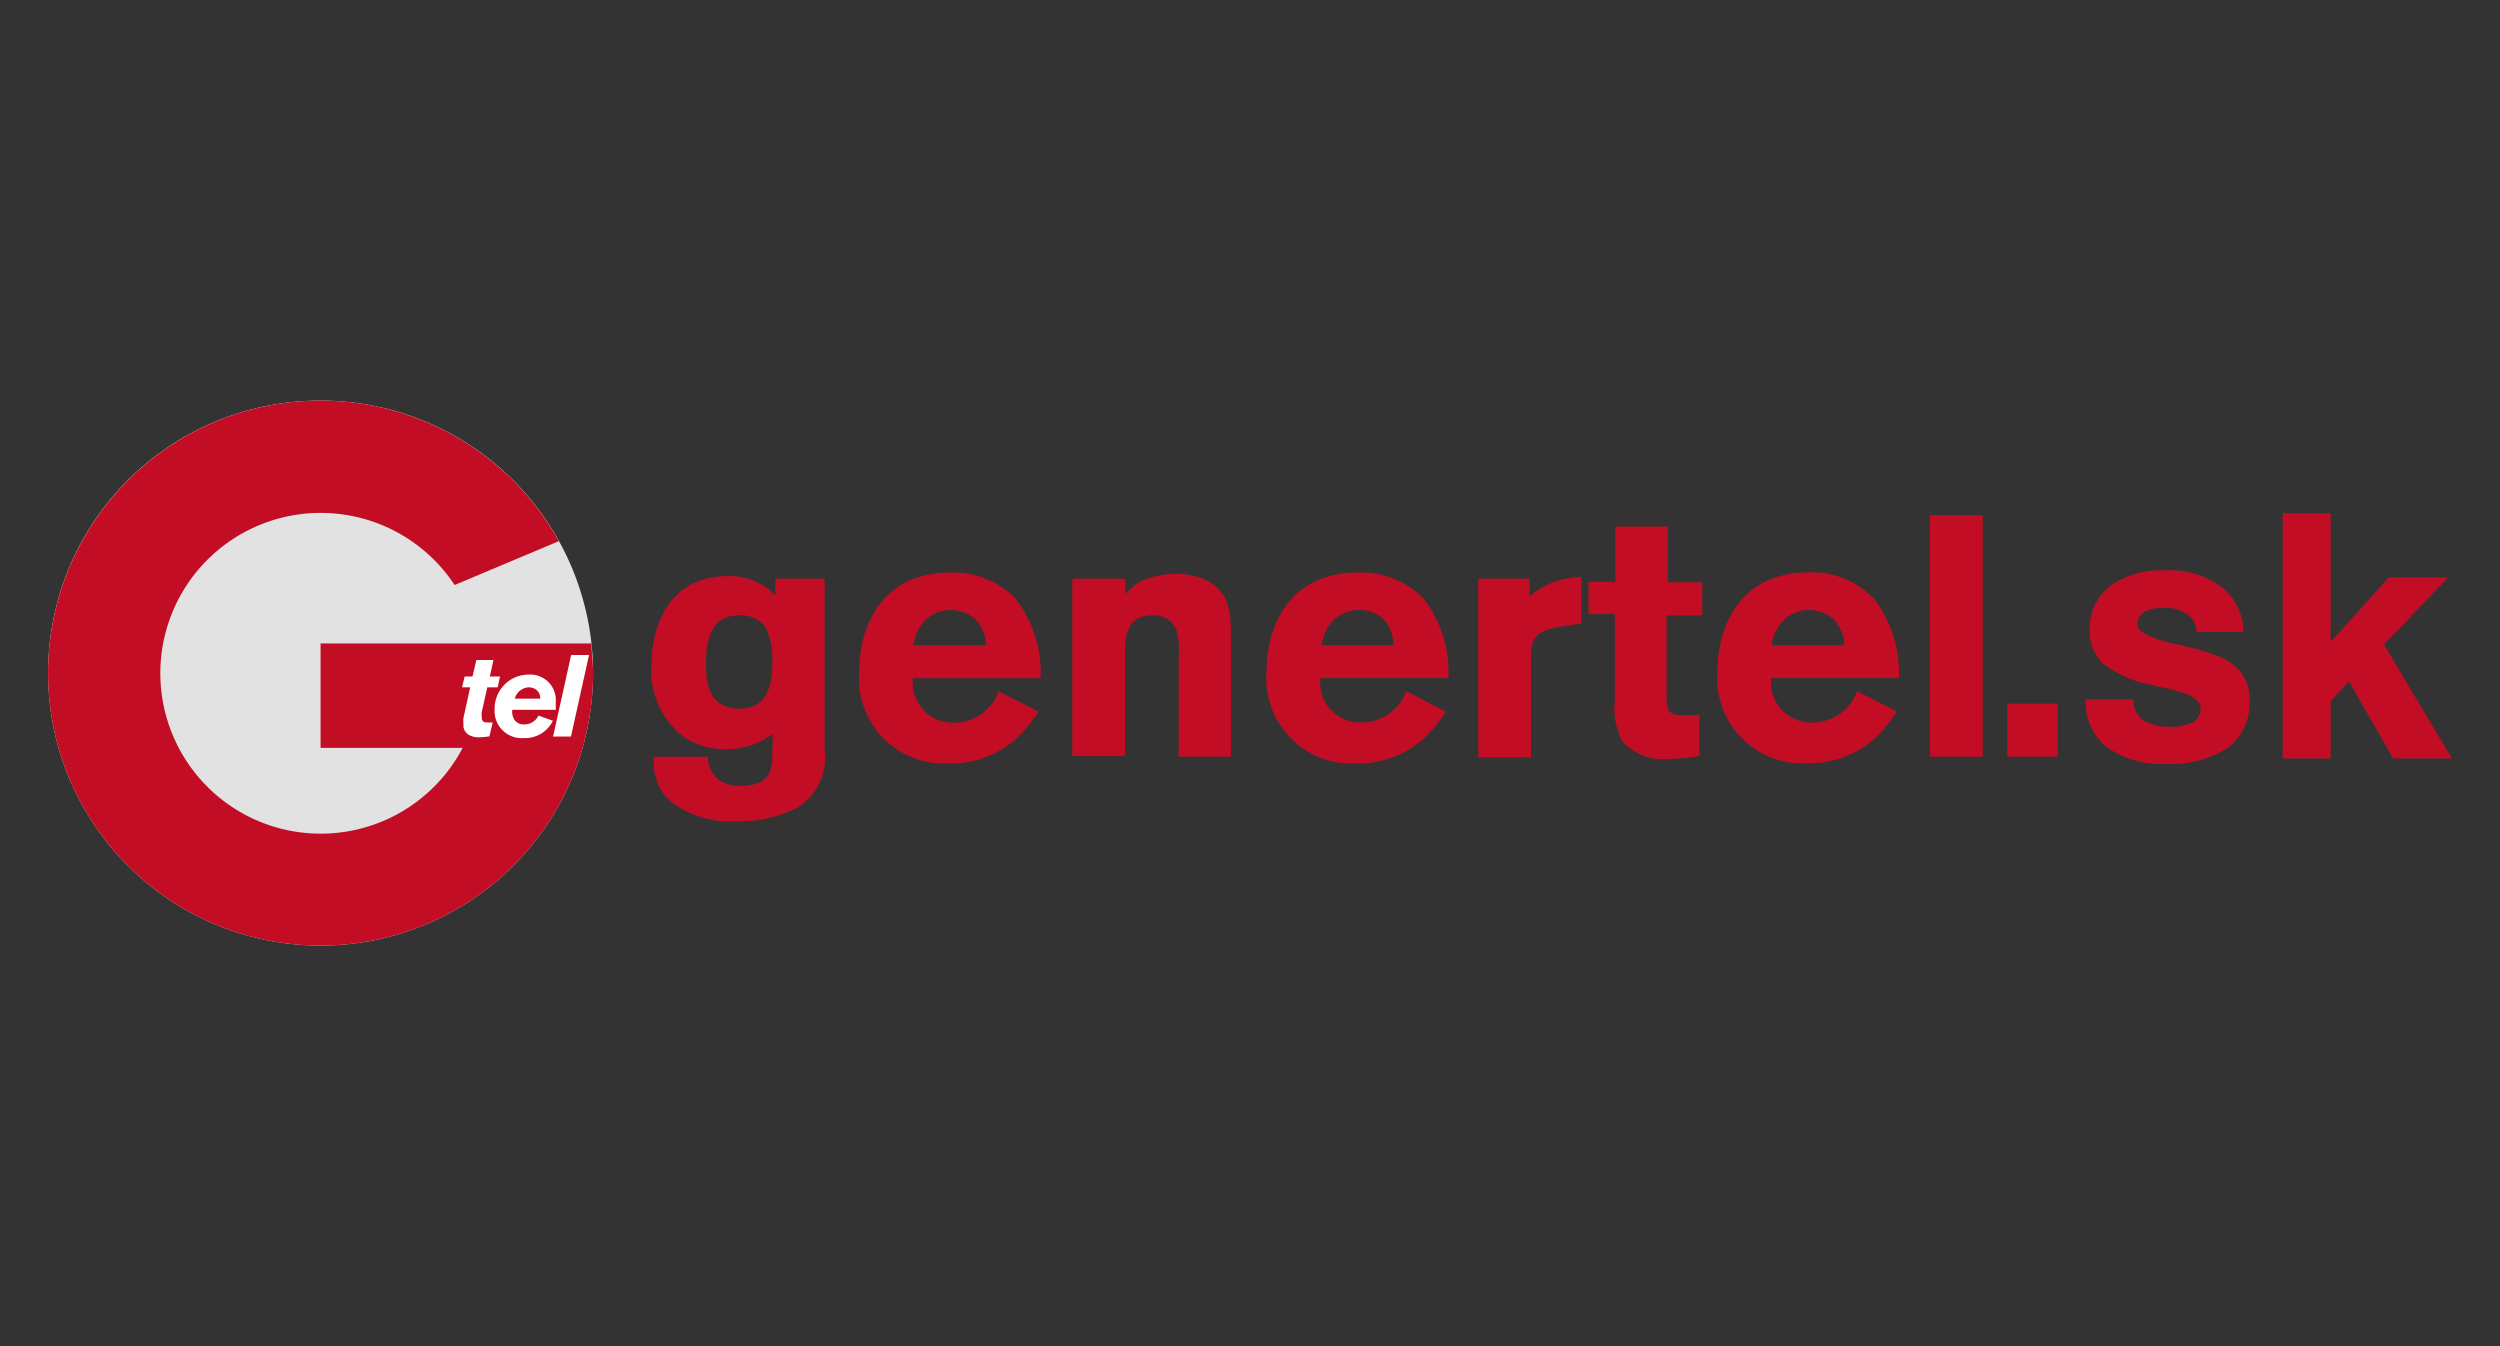 <?xml version="1.0" encoding="UTF-8"?> <svg xmlns="http://www.w3.org/2000/svg" id="Vrstva_1" data-name="Vrstva 1" viewBox="0 0 130 70"><rect x="0" y="0" width="130" height="70" fill="#333333" stroke="none"/><defs><style>.cls-1{fill:#e2e2e2;}.cls-1,.cls-2,.cls-3{fill-rule:evenodd;}.cls-2,.cls-4{fill:#c20d25;}.cls-3{fill:#fff;}</style></defs><path class="cls-1" d="M2.5,35A14.15,14.15,0,0,1,16.62,20.83h.08A14.17,14.17,0,1,1,2.5,35"></path><path class="cls-2" d="M23.64,30.42a8.34,8.34,0,1,0,.42,8.47H16.67V33.46H30.76c0,.51.08,1,.08,1.54A14.17,14.17,0,1,1,16.62,20.83h.1a14.19,14.19,0,0,1,12.34,7.31Z"></path><path class="cls-3" d="M24.77,34.32l-.2.86h-.41l-.13.56h.42l-.35,1.59a1.86,1.86,0,0,0,0,.33.57.57,0,0,0,.38.6,1,1,0,0,0,.44.08,4.53,4.53,0,0,0,.53-.05l.17-.72H25.4c-.17,0-.35,0-.35-.27a1.6,1.6,0,0,1,0-.27l.29-1.29h.54l.12-.56h-.53l.19-.86Z"></path><path class="cls-3" d="M28,37.21a.81.81,0,0,1-.75.46.58.58,0,0,1-.5-.24.79.79,0,0,1-.11-.52h2.26c0-.14,0-.27,0-.41a1.33,1.33,0,0,0-1.43-1.42,1.77,1.77,0,0,0-1.75,1.8,1.41,1.41,0,0,0,1.51,1.5,1.61,1.61,0,0,0,1.52-.9Zm-1.23-.88a.79.79,0,0,1,.73-.59.74.74,0,0,1,.33.09.53.53,0,0,1,.26.5Z"></path><polygon class="cls-3" points="29.7 34.06 28.76 38.3 29.69 38.3 30.63 34.06 29.7 34.06"></polygon><path class="cls-2" d="M36.71,34.44c0,.79,0,2.41,1.74,2.41,1.39,0,1.71-1.09,1.71-2.41a3.89,3.89,0,0,0-.34-1.81A1.63,1.63,0,0,0,38.33,32c-1.3.06-1.62,1.18-1.62,2.49m3.47,3.68a4,4,0,0,1-2.46.79,3.81,3.81,0,0,1-2.12-.61,4.31,4.31,0,0,1-1.72-3.84c0-1.87.87-4.55,3.95-4.55a3.24,3.24,0,0,1,2.49,1v-.87h2.56V39a3.06,3.06,0,0,1-1.42,3,6.69,6.69,0,0,1-3.17.71,5.1,5.1,0,0,1-3.56-1.15A2.88,2.88,0,0,1,34,39.35h2.83a1.39,1.39,0,0,0,.8,1.34,1.89,1.89,0,0,0,.87.18c1.66,0,1.66-1,1.66-1.75Z"></path><path class="cls-2" d="M51.28,33.55a2.26,2.26,0,0,0-.52-1.31,1.92,1.92,0,0,0-1.33-.52,1.87,1.87,0,0,0-1.39.61,2.45,2.45,0,0,0-.55,1.22ZM54,37a7.07,7.07,0,0,1-1.12,1.38,5.09,5.09,0,0,1-3.51,1.32,4.43,4.43,0,0,1-4.69-4.8c0-2.24,1.1-5.13,4.76-5.13a4.52,4.52,0,0,1,3.35,1.34,6.24,6.24,0,0,1,1.32,4.16H47.47a2.09,2.09,0,0,0,2.12,2.31,2.45,2.45,0,0,0,2.34-1.63Z"></path><path class="cls-2" d="M58.52,30.9a2.74,2.74,0,0,1,.92-.73,4.69,4.69,0,0,1,1.69-.33,3.51,3.51,0,0,1,1.66.37c1,.52,1.22,1.35,1.22,2.79v6.35H61.29V34.12a3.86,3.86,0,0,0-.12-1.38A1.26,1.26,0,0,0,59.94,32c-1.44,0-1.44,1.16-1.44,2.32v5H55.76V30.09h2.76Z"></path><path class="cls-2" d="M72.46,33.55A2.17,2.17,0,0,0,72,32.24a1.94,1.94,0,0,0-1.34-.52,1.87,1.87,0,0,0-1.39.61,2.34,2.34,0,0,0-.54,1.22ZM75.18,37a6.72,6.72,0,0,1-1.12,1.38,5.08,5.08,0,0,1-3.5,1.32,4.44,4.44,0,0,1-4.7-4.8c0-2.24,1.11-5.13,4.77-5.13A4.52,4.52,0,0,1,74,31.1a6.24,6.24,0,0,1,1.32,4.16H68.66a2.08,2.08,0,0,0,2.11,2.31,2.46,2.46,0,0,0,2.35-1.63Z"></path><path class="cls-2" d="M79.54,31A4.3,4.3,0,0,1,82.23,30v2.42l-.91.14c-1.31.23-1.71.43-1.71,1.6v5.23H76.87v-9.3h2.67Z"></path><path class="cls-2" d="M84,27.38h2.73v2.9h1.79V32H86.66v4.18c0,.57,0,1,.71,1l1,0v2.13a8.62,8.62,0,0,1-1.44.14,2.84,2.84,0,0,1-2.56-.9,3.56,3.56,0,0,1-.4-2.1V31.93H82.6V30.26H84Z"></path><path class="cls-2" d="M95.91,33.55a2.13,2.13,0,0,0-.52-1.31,1.9,1.9,0,0,0-1.33-.52,1.87,1.87,0,0,0-1.39.61,2.45,2.45,0,0,0-.55,1.22ZM98.63,37a7.07,7.07,0,0,1-1.12,1.38A5.09,5.09,0,0,1,94,39.69a4.43,4.43,0,0,1-4.69-4.8c0-2.24,1.1-5.13,4.77-5.13a4.52,4.52,0,0,1,3.34,1.34,6.24,6.24,0,0,1,1.32,4.16H92.1a2.09,2.09,0,0,0,2.12,2.31,2.46,2.46,0,0,0,2.35-1.63Z"></path><rect class="cls-4" x="100.36" y="26.79" width="2.74" height="12.56"></rect><rect class="cls-4" x="104.38" y="36.59" width="2.62" height="2.76"></rect><path class="cls-4" d="M108.41,36.37h2.51a1.38,1.38,0,0,0,.52,1.08,2.63,2.63,0,0,0,1.46.34,2.47,2.47,0,0,0,1.13-.23.87.87,0,0,0,.41-.71c0-.43-.51-.75-1.51-1-.47-.09-.8-.17-1-.22a6.13,6.13,0,0,1-2.55-1.1,2.26,2.26,0,0,1-.71-1.74,2.78,2.78,0,0,1,1-2.28,4.53,4.53,0,0,1,2.84-.85,4.61,4.61,0,0,1,3,.85,3,3,0,0,1,1.15,2.35h-2.45a1.08,1.08,0,0,0-.46-.91,2,2,0,0,0-1.19-.34,2.26,2.26,0,0,0-1.06.2.82.82,0,0,0-.36.66c0,.37.63.7,1.88,1a4.58,4.58,0,0,1,.7.16,9.61,9.61,0,0,1,1.56.47,3.07,3.07,0,0,1,1,.59,2.22,2.22,0,0,1,.69,1.76,2.87,2.87,0,0,1-1.13,2.44,5.46,5.46,0,0,1-3.28.83,4.89,4.89,0,0,1-3-.86,3,3,0,0,1-1.1-2.41Z"></path><polygon class="cls-4" points="118.7 39.44 118.7 26.69 121.19 26.69 121.19 33.38 124.22 30.03 127.3 30.03 123.97 33.52 127.5 39.44 124.44 39.44 122.15 35.43 121.19 36.46 121.19 39.44 118.7 39.44"></polygon></svg> 
